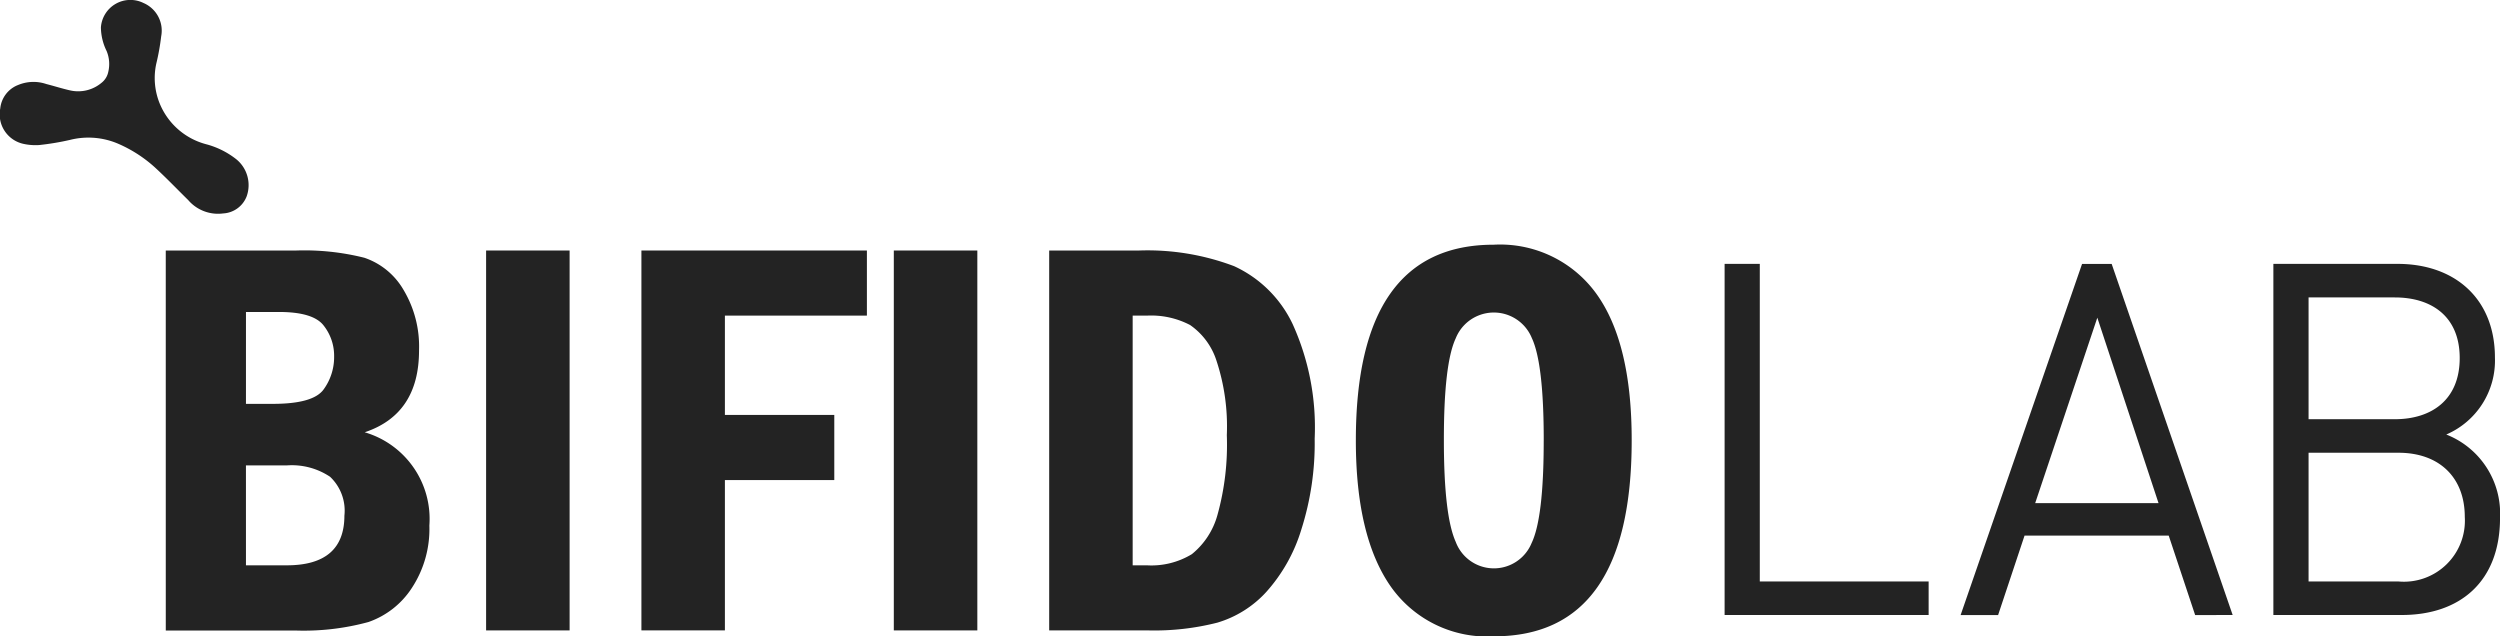 <svg id="그룹_4209" data-name="그룹 4209" xmlns="http://www.w3.org/2000/svg" width="176.201" height="44.844" viewBox="0 0 176.201 44.844">
  <path id="패스_10" data-name="패스 10" d="M329.176,251.671a2.813,2.813,0,0,1,2.014-.078c.564.144,1.119.323,1.679.449a2.56,2.56,0,0,0,2.2-.527,1.308,1.308,0,0,0,.487-.784,2.372,2.372,0,0,0-.12-1.47,3.845,3.845,0,0,1-.4-1.661,2.082,2.082,0,0,1,3-1.719,2.117,2.117,0,0,1,1.248,2.351,16.127,16.127,0,0,1-.347,1.931,4.762,4.762,0,0,0,.214,2.73,4.882,4.882,0,0,0,3.3,2.942,5.83,5.83,0,0,1,2.15,1.078,2.35,2.35,0,0,1,.706,2.6,1.882,1.882,0,0,1-1.656,1.2,2.768,2.768,0,0,1-2.462-.941c-.758-.745-1.494-1.513-2.27-2.232a9.429,9.429,0,0,0-2.676-1.744,5.306,5.306,0,0,0-3.388-.265,18.6,18.6,0,0,1-2.171.362,3.93,3.93,0,0,1-1.089-.08,2.128,2.128,0,0,1-1.653-2.5,1.986,1.986,0,0,1,1.222-1.639" transform="translate(-327.924 -245.67)" fill="#232323"/>
  <path id="패스_11" data-name="패스 11" d="M345.911,286.5h2.877q4.059,0,4.062-3.5a3.283,3.283,0,0,0-1.012-2.742,4.853,4.853,0,0,0-3.051-.8h-2.877Zm0-11.38h1.9c1.893,0,3.089-.338,3.577-1.021a3.872,3.872,0,0,0,.737-2.332,3.432,3.432,0,0,0-.737-2.166q-.732-.956-3.149-.957h-2.327Zm-5.652-10.806H349.4a17.354,17.354,0,0,1,4.855.509A5.056,5.056,0,0,1,357,267.059a7.779,7.779,0,0,1,1.11,4.294q0,4.489-3.83,5.77a6.363,6.363,0,0,1,4.558,6.572,7.562,7.562,0,0,1-1.235,4.4,5.98,5.98,0,0,1-3.054,2.4,17.314,17.314,0,0,1-5.15.6h-9.139Z" transform="translate(-328.576 -246.656)" fill="#232323"/>
  <rect id="사각형_1684" data-name="사각형 1684" width="5.885" height="26.776" transform="translate(34.261 17.656)" fill="#232323"/>
  <path id="패스_12" data-name="패스 12" d="M375.655,264.312h15.892V268.9H381.539v7h7.71v4.591h-7.71v10.594h-5.884Z" transform="translate(-330.448 -246.656)" fill="#232323"/>
  <rect id="사각형_1685" data-name="사각형 1685" width="5.887" height="26.776" transform="translate(62.996 17.656)" fill="#232323"/>
  <path id="패스_13" data-name="패스 13" d="M411.884,268.9v17.6h1.007a5.483,5.483,0,0,0,3.163-.786,5.384,5.384,0,0,0,1.8-2.743,18.425,18.425,0,0,0,.666-5.644,14.766,14.766,0,0,0-.734-5.264,4.858,4.858,0,0,0-1.856-2.5,5.919,5.919,0,0,0-3.035-.662ZM406,264.312h6.338a17.244,17.244,0,0,1,6.7,1.105,8.481,8.481,0,0,1,4.126,4.091,17.632,17.632,0,0,1,1.548,8.064,20.017,20.017,0,0,1-.941,6.406,11.63,11.63,0,0,1-2.471,4.4,7.6,7.6,0,0,1-3.45,2.163,17.964,17.964,0,0,1-4.806.548H406Z" transform="translate(-332.053 -246.656)" fill="#232323"/>
  <path id="패스_14" data-name="패스 14" d="M442.064,277.665q0-5.41-.839-7.207a2.893,2.893,0,0,0-5.36.011q-.845,1.8-.839,7.2,0,5.3.837,7.16a2.872,2.872,0,0,0,5.346.08c.57-1.191.854-3.6.854-7.24m6.2,0q0,13.816-9.709,13.812a8.3,8.3,0,0,1-7.279-3.52q-2.456-3.523-2.453-10.291,0-13.788,9.712-13.79a8.365,8.365,0,0,1,7.234,3.449q2.5,3.461,2.495,10.341" transform="translate(-333.261 -246.633)" fill="#232323"/>
  <path id="패스_15" data-name="패스 15" d="M456.263,290.055V265.308h2.48v22.384h11.9v2.363Z" transform="translate(-334.712 -246.709)" fill="#232323"/>
  <path id="패스_16" data-name="패스 16" d="M483.461,269.1l-4.379,13.069h8.693Zm6.895,20.959-1.863-5.6H478.332l-1.864,5.6h-2.642l8.559-24.747h2.088L493,290.055Z" transform="translate(-335.641 -246.709)" fill="#232323"/>
  <path id="패스_17" data-name="패스 17" d="M505.92,278.62h-6.339v9.072h6.339a4.3,4.3,0,0,0,4.671-4.553c0-2.781-1.8-4.52-4.671-4.52m-.261-10.948h-6.078v8.584h6.078c2.578,0,4.574-1.355,4.574-4.309s-2-4.274-4.574-4.274m.491,22.382H497.1V265.307h8.754c4.052,0,6.862,2.468,6.862,6.605a5.676,5.676,0,0,1-3.43,5.422,5.981,5.981,0,0,1,3.789,5.873c0,4.485-2.809,6.847-6.923,6.847" transform="translate(-336.872 -246.709)" fill="#232323"/>
</svg>
